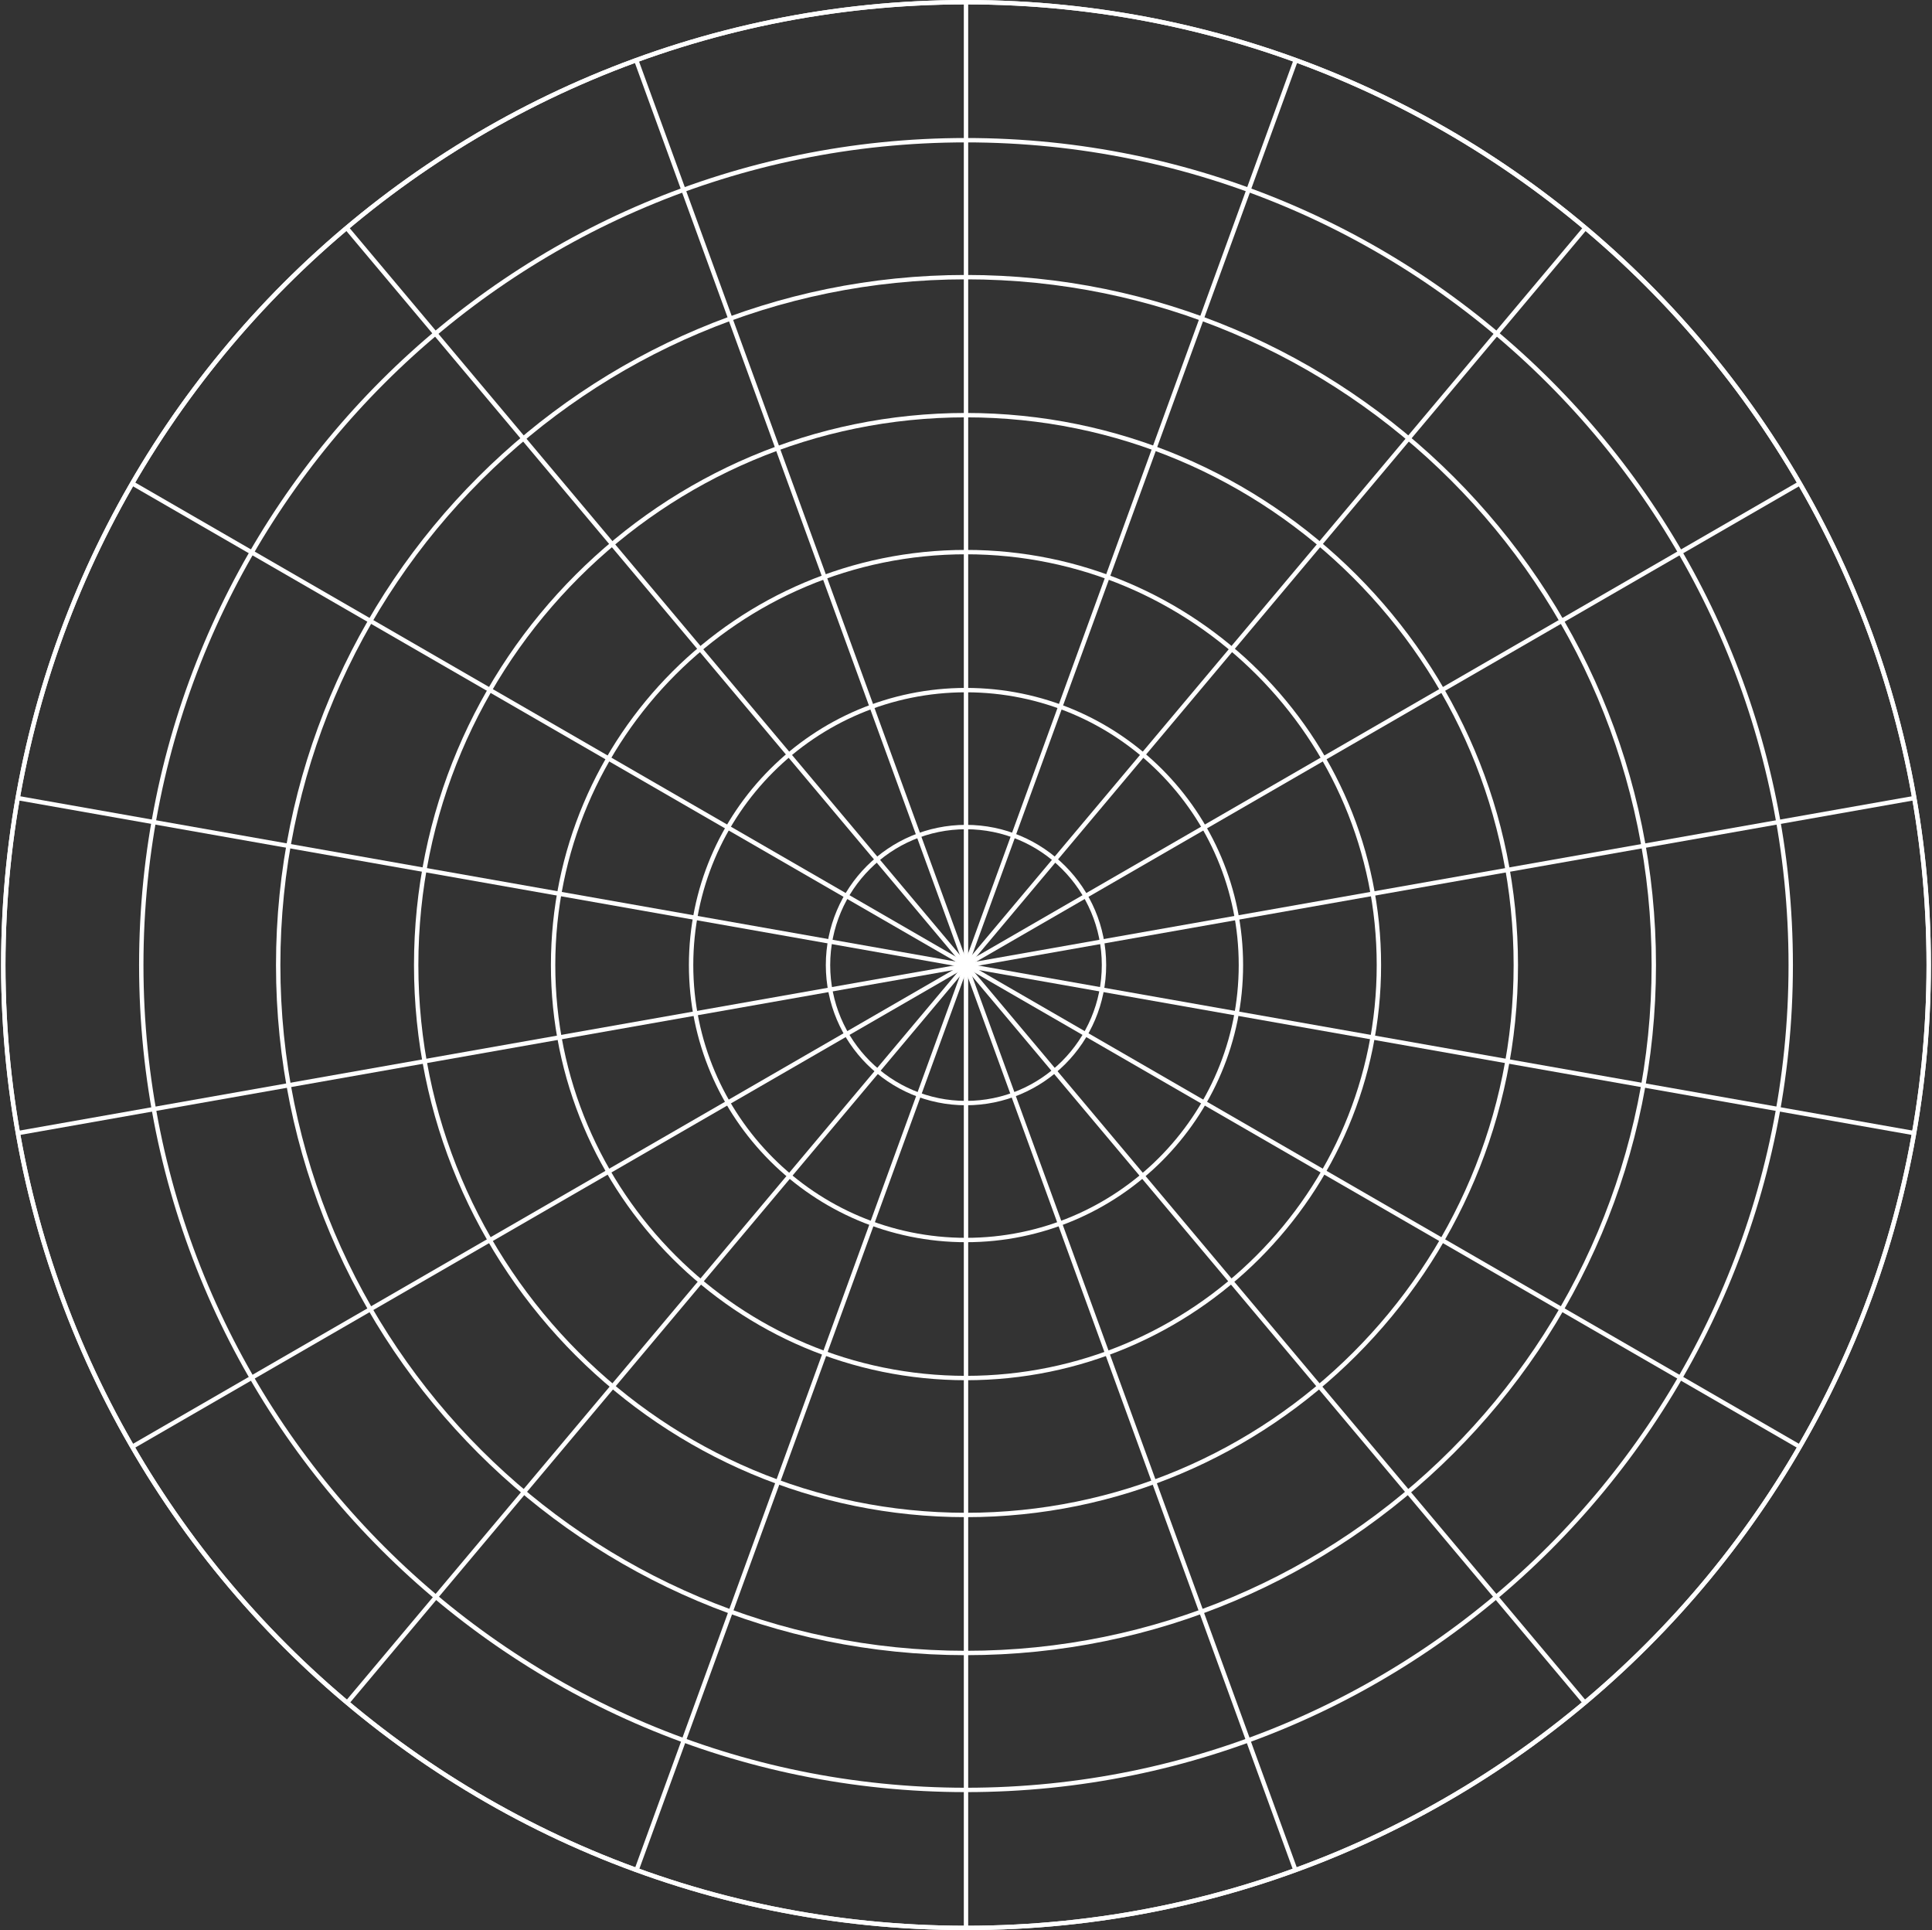 <svg width="883" height="882" viewBox="0 0 883 882" fill="none" xmlns="http://www.w3.org/2000/svg">
<rect x="0" y="0" width="883" height="882" fill="#333333" stroke="none"/>
<path d="M441.5 881C684.505 881 881.5 684.005 881.5 441C881.5 197.995 684.505 1 441.5 1C198.495 1 1.5 197.995 1.5 441C1.5 684.005 198.495 881 441.5 881Z" stroke="white" stroke-width="2" stroke-miterlimit="10"/>
<path d="M441.5 817.934C649.675 817.934 818.434 649.175 818.434 441C818.434 232.826 649.675 64.067 441.5 64.067C233.326 64.067 64.566 232.826 64.566 441C64.566 649.175 233.326 817.934 441.5 817.934Z" stroke="white" stroke-width="2" stroke-miterlimit="10"/>
<path d="M441.498 755.356C615.112 755.356 755.854 614.614 755.854 441C755.854 267.387 615.112 126.645 441.498 126.645C267.885 126.645 127.143 267.387 127.143 441C127.143 614.614 267.885 755.356 441.498 755.356Z" stroke="white" stroke-width="2" stroke-miterlimit="10"/>
<path d="M441.499 692.288C580.282 692.288 692.788 579.783 692.788 441C692.788 302.217 580.282 189.711 441.499 189.711C302.716 189.711 190.211 302.217 190.211 441C190.211 579.783 302.716 692.288 441.499 692.288Z" stroke="white" stroke-width="2" stroke-miterlimit="10"/>
<path d="M441.501 629.712C545.723 629.712 630.212 545.222 630.212 441C630.212 336.778 545.723 252.288 441.501 252.288C337.278 252.288 252.789 336.778 252.789 441C252.789 545.222 337.278 629.712 441.501 629.712Z" stroke="white" stroke-width="2" stroke-miterlimit="10"/>
<path d="M441.502 566.644C510.893 566.644 567.146 510.391 567.146 441C567.146 371.608 510.893 315.355 441.502 315.355C372.11 315.355 315.857 371.608 315.857 441C315.857 510.391 372.11 566.644 441.502 566.644Z" stroke="white" stroke-width="2" stroke-miterlimit="10"/>
<path d="M441.5 504.067C476.331 504.067 504.566 475.831 504.566 441.001C504.566 406.17 476.331 377.934 441.5 377.934C406.669 377.934 378.434 406.17 378.434 441.001C378.434 475.831 406.669 504.067 441.5 504.067Z" stroke="white" stroke-width="2" stroke-miterlimit="10"/>
<path d="M441.5 881C684.505 881 881.5 684.005 881.5 441C881.5 197.995 684.505 1 441.5 1C198.495 1 1.5 197.995 1.5 441C1.5 684.005 198.495 881 441.5 881Z" stroke="white" stroke-width="2"/>
<path d="M592.075 27.889L290.922 854.601" stroke="white" stroke-width="2" stroke-miterlimit="10"/>
<path d="M724.566 104.156L158.434 778.333" stroke="white" stroke-width="2" stroke-miterlimit="10"/>
<path d="M822.344 221L60.656 661" stroke="white" stroke-width="2" stroke-miterlimit="10"/>
<path d="M874.656 364.732L8.344 517.756" stroke="white" stroke-width="2" stroke-miterlimit="10"/>
<path d="M874.656 517.756L8.344 364.732" stroke="white" stroke-width="2" stroke-miterlimit="10"/>
<path d="M822.344 661L60.656 221" stroke="white" stroke-width="2" stroke-miterlimit="10"/>
<path d="M724.566 778.333L158.434 104.156" stroke="white" stroke-width="2" stroke-miterlimit="10"/>
<path d="M592.075 854.601L290.922 27.889" stroke="white" stroke-width="2" stroke-miterlimit="10"/>
<path d="M441.5 881V1" stroke="white" stroke-width="2" stroke-miterlimit="10"/>
</svg>
